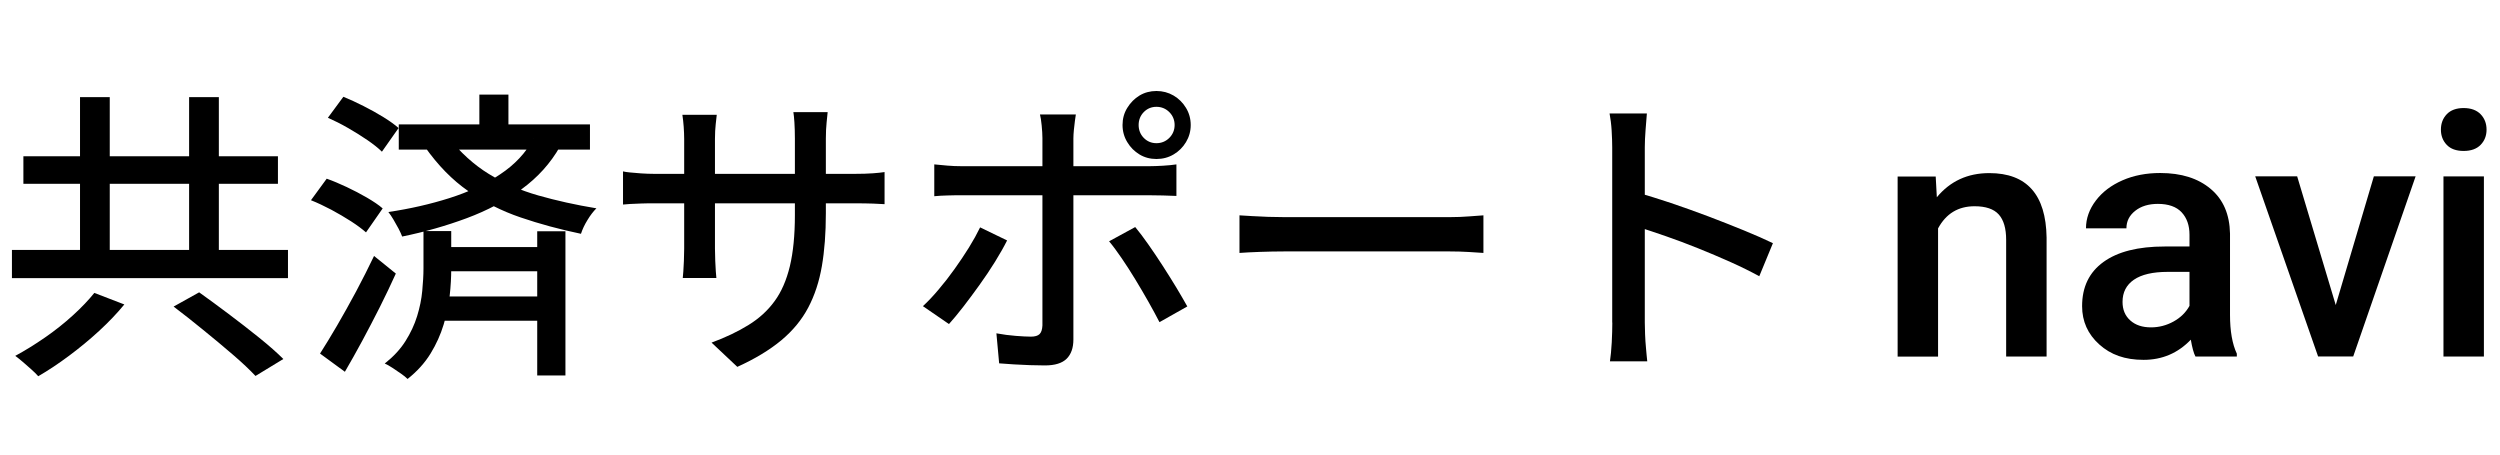<?xml version="1.0" encoding="UTF-8"?>
<svg id="_レイヤー_1" data-name="レイヤー 1" xmlns="http://www.w3.org/2000/svg" viewBox="0 0 264 48">
  <path d="m1.26,26.39h29.15v2.98H1.26v-2.98Zm8.7,4.54l3.17,1.22c-.77.94-1.66,1.87-2.67,2.8s-2.07,1.8-3.17,2.62c-1.1.82-2.18,1.54-3.25,2.16-.21-.24-.46-.48-.75-.74s-.58-.51-.88-.77c-.3-.26-.57-.47-.8-.64,1.02-.55,2.07-1.2,3.14-1.94,1.07-.74,2.05-1.52,2.96-2.35s1.66-1.62,2.26-2.37Zm-7.49-14.43h26.88v2.91H2.47v-2.91Zm5.98-6.24h3.14v18.08h-3.14V10.26Zm9.89,22.11l2.69-1.5c.96.68,2,1.45,3.12,2.29,1.12.84,2.2,1.68,3.23,2.51,1.03.83,1.88,1.58,2.54,2.24l-2.94,1.79c-.6-.64-1.39-1.39-2.38-2.24-.99-.85-2.04-1.73-3.14-2.62-1.1-.9-2.14-1.72-3.12-2.46Zm1.63-22.11h3.14v18.08h-3.14V10.26Z"/>
  <path d="m32.84,21.14l1.66-2.27c.66.23,1.36.53,2.11.88.75.35,1.46.73,2.14,1.12.68.4,1.24.77,1.66,1.14l-1.76,2.53c-.41-.36-.93-.75-1.58-1.17-.65-.42-1.34-.82-2.08-1.22-.74-.39-1.46-.73-2.16-1.01Zm.96,16.19c.53-.83,1.13-1.81,1.79-2.94.66-1.13,1.33-2.34,2.02-3.62.68-1.28,1.31-2.53,1.89-3.74l2.3,1.86c-.51,1.13-1.07,2.3-1.68,3.52-.61,1.21-1.23,2.4-1.86,3.57-.63,1.16-1.24,2.26-1.84,3.28l-2.62-1.92Zm.83-24.9l1.63-2.21c.68.28,1.39.6,2.13.98.74.37,1.43.76,2.1,1.17.66.41,1.19.79,1.6,1.15l-1.76,2.5c-.38-.38-.9-.79-1.54-1.23-.64-.44-1.32-.86-2.05-1.28-.73-.42-1.43-.77-2.11-1.07Zm10.11,11.97h2.91v4c0,.88-.05,1.81-.16,2.8-.11.99-.32,2.02-.64,3.07-.32,1.06-.78,2.08-1.38,3.06-.6.98-1.41,1.88-2.43,2.69-.17-.17-.4-.36-.69-.56-.29-.2-.59-.41-.9-.61-.31-.2-.58-.36-.82-.46.92-.73,1.65-1.51,2.19-2.37s.95-1.73,1.23-2.64c.28-.91.46-1.79.54-2.66.08-.86.13-1.65.13-2.35v-3.97Zm11.58-9.76l2.82.83c-1,1.77-2.36,3.27-4.06,4.51-1.71,1.24-3.64,2.26-5.79,3.06-2.15.8-4.43,1.45-6.82,1.94-.09-.23-.21-.51-.38-.83-.17-.32-.35-.64-.54-.96-.19-.32-.37-.59-.54-.8,2.28-.34,4.43-.83,6.45-1.47,2.02-.64,3.8-1.47,5.34-2.5,1.55-1.02,2.73-2.28,3.54-3.78Zm-14.21-1.5h20.19v2.66h-20.19v-2.66Zm5.22,1.34c1.28,1.62,2.71,2.92,4.29,3.89,1.58.97,3.32,1.73,5.22,2.27,1.9.54,3.95,1,6.14,1.36-.32.32-.64.73-.94,1.23-.31.5-.54.99-.69,1.46-2.26-.47-4.39-1.05-6.38-1.73-2-.68-3.83-1.61-5.52-2.78-1.69-1.17-3.21-2.73-4.58-4.67l2.46-1.02Zm-.96,16.83h11.87v2.56h-11.87v-2.56Zm.03-5.22h11.78v2.56h-11.78v-2.56Zm4.22-16.1h3.07v4.35h-3.07v-4.35Zm6.11,14.43h2.98v15.23h-2.98v-15.23Z"/>
  <path d="m65.8,18.1c.15.04.39.08.72.11.33.03.73.06,1.18.1.46.03.93.05,1.42.05h21.09c.79,0,1.44-.02,1.97-.06.52-.04.93-.08,1.23-.13v3.39c-.26-.02-.66-.04-1.2-.06-.54-.02-1.2-.03-1.97-.03h-21.12c-.49,0-.96,0-1.41.02-.45.01-.84.03-1.17.05-.33.02-.58.04-.75.06v-3.49Zm9.89-5.98c-.02.21-.06.54-.11.99-.05.45-.08.97-.08,1.57v11.58c0,.43.01.85.03,1.28.02.43.04.8.06,1.12.02.32.04.55.06.7h-3.55c.02-.15.04-.38.06-.7.02-.32.04-.69.06-1.1.02-.42.03-.85.03-1.3v-11.58c0-.41-.02-.83-.05-1.28-.03-.45-.08-.87-.14-1.28h3.62Zm11.52,10.43c0,2.07-.14,3.92-.42,5.55-.28,1.63-.76,3.09-1.44,4.38-.68,1.29-1.63,2.44-2.85,3.46-1.22,1.01-2.76,1.95-4.64,2.8l-2.72-2.56c1.49-.55,2.79-1.17,3.9-1.86,1.11-.68,2.03-1.52,2.75-2.51.73-.99,1.26-2.22,1.62-3.7.35-1.47.53-3.26.53-5.38v-8.1c0-.64-.02-1.21-.05-1.7-.03-.49-.07-.85-.11-1.09h3.62c-.02.23-.06.6-.11,1.09s-.08,1.06-.08,1.7v7.9Z"/>
  <path d="m106.35,25.39c-.34.68-.77,1.43-1.28,2.26-.51.82-1.06,1.64-1.65,2.46-.59.82-1.16,1.59-1.71,2.3s-1.06,1.32-1.5,1.81l-2.75-1.89c.53-.49,1.09-1.08,1.66-1.76.58-.68,1.14-1.4,1.68-2.16.54-.76,1.05-1.51,1.52-2.27.47-.76.86-1.47,1.18-2.13l2.85,1.38Zm-7.68-8.03c.45.04.91.09,1.39.13.48.04.96.06,1.46.06h19.87c.4,0,.88-.02,1.42-.05.54-.03,1.02-.08,1.42-.14v3.33c-.45-.02-.93-.04-1.44-.05-.51-.01-.97-.02-1.38-.02h-19.87c-.49,0-.99,0-1.49.02-.5.01-.97.04-1.39.08v-3.36Zm14.94-5.28c-.02.15-.05.38-.1.69-.04.31-.08.63-.11.96-.03.33-.05.62-.05.88v21.25c0,.88-.24,1.55-.71,2.02-.47.47-1.24.71-2.3.71-.49,0-1.02-.01-1.58-.03-.56-.02-1.12-.05-1.68-.08s-1.08-.07-1.57-.11l-.29-3.17c.7.13,1.39.22,2.05.27.66.05,1.19.08,1.6.08s.73-.09.91-.27c.18-.18.28-.48.3-.91V14.58c0-.38-.03-.83-.08-1.34-.05-.51-.11-.9-.18-1.15h3.78Zm6.27,11.9c.43.51.89,1.13,1.39,1.84.5.71,1.01,1.47,1.52,2.26s.99,1.56,1.44,2.3c.45.75.83,1.41,1.15,1.98l-2.94,1.66c-.34-.66-.73-1.38-1.17-2.16-.44-.78-.9-1.56-1.38-2.35s-.96-1.54-1.44-2.24c-.48-.7-.92-1.3-1.33-1.79l2.75-1.5Zm-1.34-10.78c0-.66.16-1.26.5-1.81.33-.54.76-.98,1.29-1.3.53-.32,1.13-.48,1.79-.48s1.26.16,1.81.48c.54.32.98.75,1.31,1.3.33.54.5,1.15.5,1.81s-.17,1.26-.5,1.81-.77.98-1.31,1.3c-.54.32-1.15.48-1.81.48s-1.26-.16-1.79-.48c-.53-.32-.96-.75-1.29-1.3-.33-.54-.5-1.15-.5-1.81Zm1.7,0c0,.53.18.99.54,1.36.36.37.81.56,1.34.56s.99-.19,1.36-.56c.37-.37.56-.83.56-1.36s-.19-.99-.56-1.36c-.37-.37-.83-.56-1.36-.56s-.98.19-1.34.56c-.36.37-.54.83-.54,1.36Z"/>
  <path d="m130.89,22.74c.36.02.81.05,1.33.08.52.03,1.09.06,1.7.08.61.02,1.19.03,1.74.03h17.41c.77,0,1.46-.03,2.08-.08.62-.05,1.12-.09,1.5-.11v3.97c-.36-.02-.88-.05-1.54-.1-.66-.04-1.34-.06-2.05-.06h-17.41c-.88,0-1.75.02-2.62.05-.88.03-1.59.07-2.14.11v-3.97Z"/>
  <path d="m170.25,34.07V15.57c0-.51-.02-1.1-.06-1.78-.04-.67-.12-1.27-.22-1.81h3.94c-.04.51-.09,1.1-.14,1.76-.05.66-.08,1.27-.08,1.82v18.5c0,.34.01.76.03,1.25.02.49.05.99.1,1.49s.08.95.13,1.36h-3.94c.08-.55.15-1.22.19-2,.04-.78.06-1.48.06-2.1Zm2.69-13.73c1.04.3,2.22.67,3.52,1.1,1.3.44,2.61.91,3.94,1.41,1.32.5,2.58,1,3.78,1.49s2.21.94,3.04,1.34l-1.44,3.49c-.9-.49-1.9-.99-3.02-1.49-1.12-.5-2.27-.99-3.44-1.46-1.17-.47-2.31-.9-3.41-1.28-1.1-.38-2.09-.71-2.96-.99v-3.62Z"/>
  <path d="m204.41,18.63l.12,2.2c1.41-1.7,3.25-2.55,5.54-2.55,3.96,0,5.98,2.27,6.05,6.8v12.57h-4.27v-12.32c0-1.21-.26-2.1-.78-2.68s-1.37-.87-2.56-.87c-1.72,0-3.01.78-3.85,2.34v13.54h-4.27v-19.02h4.03Z"/>
  <path d="m231.84,37.65c-.19-.36-.35-.96-.49-1.78-1.36,1.42-3.02,2.13-4.99,2.13s-3.47-.54-4.68-1.63-1.81-2.44-1.81-4.04c0-2.03.75-3.58,2.26-4.67s3.66-1.63,6.46-1.63h2.62v-1.25c0-.98-.28-1.77-.83-2.36s-1.39-.89-2.51-.89c-.97,0-1.77.24-2.39.73s-.93,1.1-.93,1.85h-4.27c0-1.04.35-2.02,1.04-2.93s1.63-1.62,2.82-2.14,2.52-.77,3.98-.77c2.23,0,4,.56,5.33,1.68s2,2.69,2.04,4.72v8.58c0,1.71.24,3.08.72,4.1v.3h-4.36Zm-4.69-3.08c.84,0,1.64-.21,2.38-.62s1.3-.96,1.68-1.65v-3.59h-2.3c-1.58,0-2.77.28-3.57.83s-1.2,1.33-1.2,2.34c0,.82.27,1.47.82,1.96s1.27.73,2.19.73Z"/>
  <path d="m246.65,32.23l4.03-13.61h4.41l-6.59,19.02h-3.71l-6.64-19.02h4.43l4.08,13.61Z"/>
  <path d="m257.76,13.69c0-.66.21-1.2.62-1.63s1.01-.65,1.78-.65,1.37.22,1.79.65.63.98.63,1.63-.21,1.18-.63,1.61-1.02.64-1.79.64-1.37-.21-1.78-.64-.62-.96-.62-1.61Zm4.54,23.96h-4.27v-19.02h4.27v19.02Z"/>
</svg>